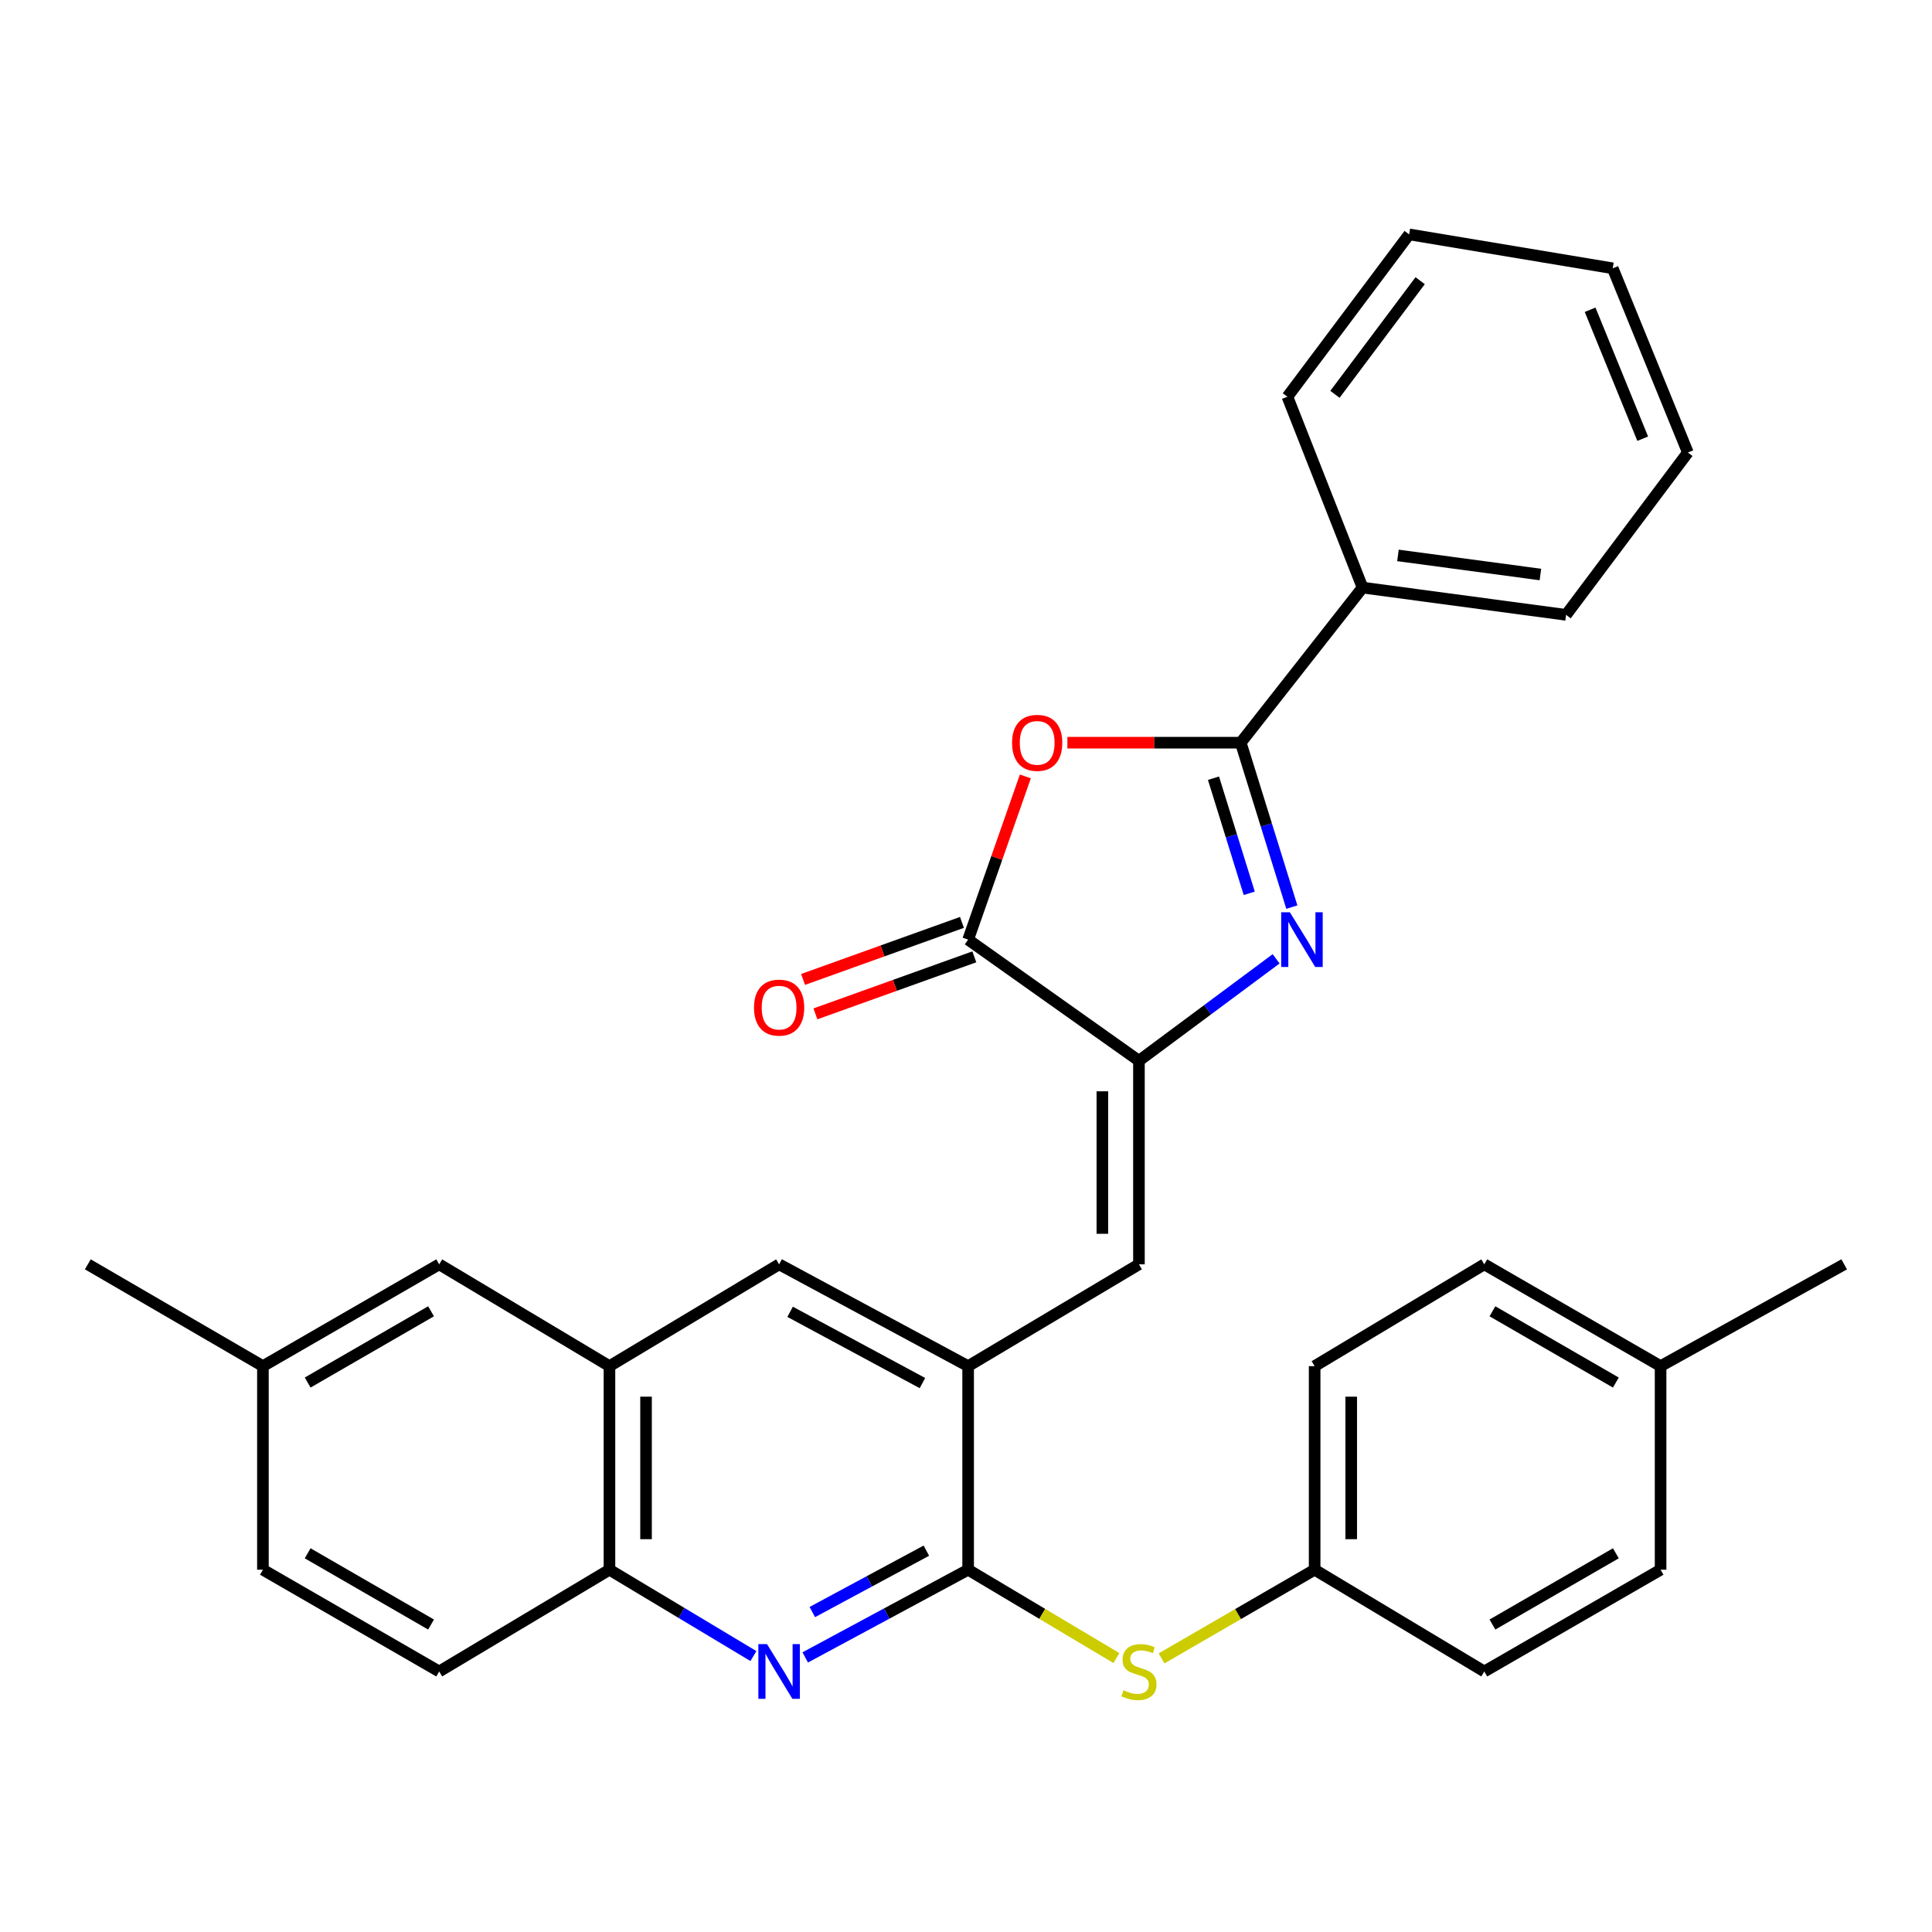 <?xml version='1.0' encoding='iso-8859-1'?>
<svg version='1.1' baseProfile='full'
              xmlns='http://www.w3.org/2000/svg'
                      xmlns:rdkit='http://www.rdkit.org/xml'
                      xmlns:xlink='http://www.w3.org/1999/xlink'
                  xml:space='preserve'
width='1000px' height='1000px' viewBox='0 0 1000 1000'>
<!-- END OF HEADER -->
<rect style='opacity:1.0;fill:#FFFFFF;stroke:none' width='1000' height='1000' x='0' y='0'> </rect>
<path class='bond-0' d='M 668.658,469.517 L 655.435,426.966' style='fill:none;fill-rule:evenodd;stroke:#0000FF;stroke-width:6px;stroke-linecap:butt;stroke-linejoin:miter;stroke-opacity:1' />
<path class='bond-0' d='M 655.435,426.966 L 642.212,384.416' style='fill:none;fill-rule:evenodd;stroke:#000000;stroke-width:6px;stroke-linecap:butt;stroke-linejoin:miter;stroke-opacity:1' />
<path class='bond-0' d='M 646.608,462.372 L 637.352,432.586' style='fill:none;fill-rule:evenodd;stroke:#0000FF;stroke-width:6px;stroke-linecap:butt;stroke-linejoin:miter;stroke-opacity:1' />
<path class='bond-0' d='M 637.352,432.586 L 628.096,402.8' style='fill:none;fill-rule:evenodd;stroke:#000000;stroke-width:6px;stroke-linecap:butt;stroke-linejoin:miter;stroke-opacity:1' />
<path class='bond-1' d='M 660.52,496.28 L 625.018,522.663' style='fill:none;fill-rule:evenodd;stroke:#0000FF;stroke-width:6px;stroke-linecap:butt;stroke-linejoin:miter;stroke-opacity:1' />
<path class='bond-1' d='M 625.018,522.663 L 589.516,549.046' style='fill:none;fill-rule:evenodd;stroke:#000000;stroke-width:6px;stroke-linecap:butt;stroke-linejoin:miter;stroke-opacity:1' />
<path class='bond-2' d='M 642.212,384.416 L 597.344,384.416' style='fill:none;fill-rule:evenodd;stroke:#000000;stroke-width:6px;stroke-linecap:butt;stroke-linejoin:miter;stroke-opacity:1' />
<path class='bond-2' d='M 597.344,384.416 L 552.476,384.416' style='fill:none;fill-rule:evenodd;stroke:#FF0000;stroke-width:6px;stroke-linecap:butt;stroke-linejoin:miter;stroke-opacity:1' />
<path class='bond-12' d='M 642.212,384.416 L 705.259,304.136' style='fill:none;fill-rule:evenodd;stroke:#000000;stroke-width:6px;stroke-linecap:butt;stroke-linejoin:miter;stroke-opacity:1' />
<path class='bond-3' d='M 589.516,549.046 L 501.105,486.346' style='fill:none;fill-rule:evenodd;stroke:#000000;stroke-width:6px;stroke-linecap:butt;stroke-linejoin:miter;stroke-opacity:1' />
<path class='bond-6' d='M 589.516,549.046 L 589.516,654.416' style='fill:none;fill-rule:evenodd;stroke:#000000;stroke-width:6px;stroke-linecap:butt;stroke-linejoin:miter;stroke-opacity:1' />
<path class='bond-6' d='M 570.58,564.851 L 570.58,638.611' style='fill:none;fill-rule:evenodd;stroke:#000000;stroke-width:6px;stroke-linecap:butt;stroke-linejoin:miter;stroke-opacity:1' />
<path class='bond-31' d='M 530.72,401.876 L 515.912,444.111' style='fill:none;fill-rule:evenodd;stroke:#FF0000;stroke-width:6px;stroke-linecap:butt;stroke-linejoin:miter;stroke-opacity:1' />
<path class='bond-31' d='M 515.912,444.111 L 501.105,486.346' style='fill:none;fill-rule:evenodd;stroke:#000000;stroke-width:6px;stroke-linecap:butt;stroke-linejoin:miter;stroke-opacity:1' />
<path class='bond-13' d='M 497.906,477.434 L 456.787,492.193' style='fill:none;fill-rule:evenodd;stroke:#000000;stroke-width:6px;stroke-linecap:butt;stroke-linejoin:miter;stroke-opacity:1' />
<path class='bond-13' d='M 456.787,492.193 L 415.667,506.952' style='fill:none;fill-rule:evenodd;stroke:#FF0000;stroke-width:6px;stroke-linecap:butt;stroke-linejoin:miter;stroke-opacity:1' />
<path class='bond-13' d='M 504.303,495.257 L 463.184,510.016' style='fill:none;fill-rule:evenodd;stroke:#000000;stroke-width:6px;stroke-linecap:butt;stroke-linejoin:miter;stroke-opacity:1' />
<path class='bond-13' d='M 463.184,510.016 L 422.064,524.775' style='fill:none;fill-rule:evenodd;stroke:#FF0000;stroke-width:6px;stroke-linecap:butt;stroke-linejoin:miter;stroke-opacity:1' />
<path class='bond-4' d='M 501.105,812.482 L 501.105,707.112' style='fill:none;fill-rule:evenodd;stroke:#000000;stroke-width:6px;stroke-linecap:butt;stroke-linejoin:miter;stroke-opacity:1' />
<path class='bond-5' d='M 501.105,812.482 L 458.945,835.18' style='fill:none;fill-rule:evenodd;stroke:#000000;stroke-width:6px;stroke-linecap:butt;stroke-linejoin:miter;stroke-opacity:1' />
<path class='bond-5' d='M 458.945,835.18 L 416.785,857.878' style='fill:none;fill-rule:evenodd;stroke:#0000FF;stroke-width:6px;stroke-linecap:butt;stroke-linejoin:miter;stroke-opacity:1' />
<path class='bond-5' d='M 479.48,802.618 L 449.968,818.507' style='fill:none;fill-rule:evenodd;stroke:#000000;stroke-width:6px;stroke-linecap:butt;stroke-linejoin:miter;stroke-opacity:1' />
<path class='bond-5' d='M 449.968,818.507 L 420.456,834.396' style='fill:none;fill-rule:evenodd;stroke:#0000FF;stroke-width:6px;stroke-linecap:butt;stroke-linejoin:miter;stroke-opacity:1' />
<path class='bond-10' d='M 501.105,812.482 L 539.484,835.348' style='fill:none;fill-rule:evenodd;stroke:#000000;stroke-width:6px;stroke-linecap:butt;stroke-linejoin:miter;stroke-opacity:1' />
<path class='bond-10' d='M 539.484,835.348 L 577.863,858.214' style='fill:none;fill-rule:evenodd;stroke:#CCCC00;stroke-width:6px;stroke-linecap:butt;stroke-linejoin:miter;stroke-opacity:1' />
<path class='bond-33' d='M 389.967,857.178 L 352.711,834.83' style='fill:none;fill-rule:evenodd;stroke:#0000FF;stroke-width:6px;stroke-linecap:butt;stroke-linejoin:miter;stroke-opacity:1' />
<path class='bond-33' d='M 352.711,834.83 L 315.455,812.482' style='fill:none;fill-rule:evenodd;stroke:#000000;stroke-width:6px;stroke-linecap:butt;stroke-linejoin:miter;stroke-opacity:1' />
<path class='bond-7' d='M 589.516,654.416 L 501.105,707.112' style='fill:none;fill-rule:evenodd;stroke:#000000;stroke-width:6px;stroke-linecap:butt;stroke-linejoin:miter;stroke-opacity:1' />
<path class='bond-11' d='M 501.105,707.112 L 403.267,654.416' style='fill:none;fill-rule:evenodd;stroke:#000000;stroke-width:6px;stroke-linecap:butt;stroke-linejoin:miter;stroke-opacity:1' />
<path class='bond-11' d='M 477.449,715.879 L 408.963,678.992' style='fill:none;fill-rule:evenodd;stroke:#000000;stroke-width:6px;stroke-linecap:butt;stroke-linejoin:miter;stroke-opacity:1' />
<path class='bond-8' d='M 315.455,812.482 L 315.455,707.112' style='fill:none;fill-rule:evenodd;stroke:#000000;stroke-width:6px;stroke-linecap:butt;stroke-linejoin:miter;stroke-opacity:1' />
<path class='bond-8' d='M 334.391,796.676 L 334.391,722.917' style='fill:none;fill-rule:evenodd;stroke:#000000;stroke-width:6px;stroke-linecap:butt;stroke-linejoin:miter;stroke-opacity:1' />
<path class='bond-15' d='M 315.455,812.482 L 227.327,865.156' style='fill:none;fill-rule:evenodd;stroke:#000000;stroke-width:6px;stroke-linecap:butt;stroke-linejoin:miter;stroke-opacity:1' />
<path class='bond-9' d='M 315.455,707.112 L 403.267,654.416' style='fill:none;fill-rule:evenodd;stroke:#000000;stroke-width:6px;stroke-linecap:butt;stroke-linejoin:miter;stroke-opacity:1' />
<path class='bond-14' d='M 315.455,707.112 L 227.327,654.416' style='fill:none;fill-rule:evenodd;stroke:#000000;stroke-width:6px;stroke-linecap:butt;stroke-linejoin:miter;stroke-opacity:1' />
<path class='bond-16' d='M 601.223,858.375 L 640.838,835.428' style='fill:none;fill-rule:evenodd;stroke:#CCCC00;stroke-width:6px;stroke-linecap:butt;stroke-linejoin:miter;stroke-opacity:1' />
<path class='bond-16' d='M 640.838,835.428 L 680.453,812.482' style='fill:none;fill-rule:evenodd;stroke:#000000;stroke-width:6px;stroke-linecap:butt;stroke-linejoin:miter;stroke-opacity:1' />
<path class='bond-24' d='M 705.259,304.136 L 810.598,318.254' style='fill:none;fill-rule:evenodd;stroke:#000000;stroke-width:6px;stroke-linecap:butt;stroke-linejoin:miter;stroke-opacity:1' />
<path class='bond-24' d='M 723.575,287.485 L 797.312,297.368' style='fill:none;fill-rule:evenodd;stroke:#000000;stroke-width:6px;stroke-linecap:butt;stroke-linejoin:miter;stroke-opacity:1' />
<path class='bond-25' d='M 705.259,304.136 L 666.366,205.352' style='fill:none;fill-rule:evenodd;stroke:#000000;stroke-width:6px;stroke-linecap:butt;stroke-linejoin:miter;stroke-opacity:1' />
<path class='bond-17' d='M 227.327,654.416 L 136.086,707.112' style='fill:none;fill-rule:evenodd;stroke:#000000;stroke-width:6px;stroke-linecap:butt;stroke-linejoin:miter;stroke-opacity:1' />
<path class='bond-17' d='M 223.112,678.718 L 159.243,715.605' style='fill:none;fill-rule:evenodd;stroke:#000000;stroke-width:6px;stroke-linecap:butt;stroke-linejoin:miter;stroke-opacity:1' />
<path class='bond-34' d='M 227.327,865.156 L 136.086,812.482' style='fill:none;fill-rule:evenodd;stroke:#000000;stroke-width:6px;stroke-linecap:butt;stroke-linejoin:miter;stroke-opacity:1' />
<path class='bond-34' d='M 223.109,840.856 L 159.24,803.983' style='fill:none;fill-rule:evenodd;stroke:#000000;stroke-width:6px;stroke-linecap:butt;stroke-linejoin:miter;stroke-opacity:1' />
<path class='bond-20' d='M 680.453,812.482 L 768.265,865.156' style='fill:none;fill-rule:evenodd;stroke:#000000;stroke-width:6px;stroke-linecap:butt;stroke-linejoin:miter;stroke-opacity:1' />
<path class='bond-21' d='M 680.453,812.482 L 680.453,707.112' style='fill:none;fill-rule:evenodd;stroke:#000000;stroke-width:6px;stroke-linecap:butt;stroke-linejoin:miter;stroke-opacity:1' />
<path class='bond-21' d='M 699.389,796.676 L 699.389,722.917' style='fill:none;fill-rule:evenodd;stroke:#000000;stroke-width:6px;stroke-linecap:butt;stroke-linejoin:miter;stroke-opacity:1' />
<path class='bond-18' d='M 136.086,707.112 L 136.086,812.482' style='fill:none;fill-rule:evenodd;stroke:#000000;stroke-width:6px;stroke-linecap:butt;stroke-linejoin:miter;stroke-opacity:1' />
<path class='bond-26' d='M 136.086,707.112 L 45.455,654.416' style='fill:none;fill-rule:evenodd;stroke:#000000;stroke-width:6px;stroke-linecap:butt;stroke-linejoin:miter;stroke-opacity:1' />
<path class='bond-19' d='M 859.517,707.112 L 768.265,654.416' style='fill:none;fill-rule:evenodd;stroke:#000000;stroke-width:6px;stroke-linecap:butt;stroke-linejoin:miter;stroke-opacity:1' />
<path class='bond-19' d='M 836.359,715.606 L 772.483,678.719' style='fill:none;fill-rule:evenodd;stroke:#000000;stroke-width:6px;stroke-linecap:butt;stroke-linejoin:miter;stroke-opacity:1' />
<path class='bond-27' d='M 859.517,707.112 L 954.545,654.416' style='fill:none;fill-rule:evenodd;stroke:#000000;stroke-width:6px;stroke-linecap:butt;stroke-linejoin:miter;stroke-opacity:1' />
<path class='bond-35' d='M 859.517,707.112 L 859.517,812.482' style='fill:none;fill-rule:evenodd;stroke:#000000;stroke-width:6px;stroke-linecap:butt;stroke-linejoin:miter;stroke-opacity:1' />
<path class='bond-23' d='M 768.265,865.156 L 859.517,812.482' style='fill:none;fill-rule:evenodd;stroke:#000000;stroke-width:6px;stroke-linecap:butt;stroke-linejoin:miter;stroke-opacity:1' />
<path class='bond-23' d='M 772.486,840.855 L 836.362,803.983' style='fill:none;fill-rule:evenodd;stroke:#000000;stroke-width:6px;stroke-linecap:butt;stroke-linejoin:miter;stroke-opacity:1' />
<path class='bond-22' d='M 680.453,707.112 L 768.265,654.416' style='fill:none;fill-rule:evenodd;stroke:#000000;stroke-width:6px;stroke-linecap:butt;stroke-linejoin:miter;stroke-opacity:1' />
<path class='bond-29' d='M 810.598,318.254 L 873.635,234.219' style='fill:none;fill-rule:evenodd;stroke:#000000;stroke-width:6px;stroke-linecap:butt;stroke-linejoin:miter;stroke-opacity:1' />
<path class='bond-28' d='M 666.366,205.352 L 729.372,121.316' style='fill:none;fill-rule:evenodd;stroke:#000000;stroke-width:6px;stroke-linecap:butt;stroke-linejoin:miter;stroke-opacity:1' />
<path class='bond-28' d='M 690.968,204.106 L 735.072,145.281' style='fill:none;fill-rule:evenodd;stroke:#000000;stroke-width:6px;stroke-linecap:butt;stroke-linejoin:miter;stroke-opacity:1' />
<path class='bond-30' d='M 729.372,121.316 L 834.742,138.875' style='fill:none;fill-rule:evenodd;stroke:#000000;stroke-width:6px;stroke-linecap:butt;stroke-linejoin:miter;stroke-opacity:1' />
<path class='bond-32' d='M 873.635,234.219 L 834.742,138.875' style='fill:none;fill-rule:evenodd;stroke:#000000;stroke-width:6px;stroke-linecap:butt;stroke-linejoin:miter;stroke-opacity:1' />
<path class='bond-32' d='M 850.267,227.07 L 823.042,160.329' style='fill:none;fill-rule:evenodd;stroke:#000000;stroke-width:6px;stroke-linecap:butt;stroke-linejoin:miter;stroke-opacity:1' />
<path  class='atom-0' d='M 667.628 472.186
L 676.908 487.186
Q 677.828 488.666, 679.308 491.346
Q 680.788 494.026, 680.868 494.186
L 680.868 472.186
L 684.628 472.186
L 684.628 500.506
L 680.748 500.506
L 670.788 484.106
Q 669.628 482.186, 668.388 479.986
Q 667.188 477.786, 666.828 477.106
L 666.828 500.506
L 663.148 500.506
L 663.148 472.186
L 667.628 472.186
' fill='#0000FF'/>
<path  class='atom-3' d='M 523.842 384.496
Q 523.842 377.696, 527.202 373.896
Q 530.562 370.096, 536.842 370.096
Q 543.122 370.096, 546.482 373.896
Q 549.842 377.696, 549.842 384.496
Q 549.842 391.376, 546.442 395.296
Q 543.042 399.176, 536.842 399.176
Q 530.602 399.176, 527.202 395.296
Q 523.842 391.416, 523.842 384.496
M 536.842 395.976
Q 541.162 395.976, 543.482 393.096
Q 545.842 390.176, 545.842 384.496
Q 545.842 378.936, 543.482 376.136
Q 541.162 373.296, 536.842 373.296
Q 532.522 373.296, 530.162 376.096
Q 527.842 378.896, 527.842 384.496
Q 527.842 390.216, 530.162 393.096
Q 532.522 395.976, 536.842 395.976
' fill='#FF0000'/>
<path  class='atom-6' d='M 397.007 850.996
L 406.287 865.996
Q 407.207 867.476, 408.687 870.156
Q 410.167 872.836, 410.247 872.996
L 410.247 850.996
L 414.007 850.996
L 414.007 879.316
L 410.127 879.316
L 400.167 862.916
Q 399.007 860.996, 397.767 858.796
Q 396.567 856.596, 396.207 855.916
L 396.207 879.316
L 392.527 879.316
L 392.527 850.996
L 397.007 850.996
' fill='#0000FF'/>
<path  class='atom-11' d='M 581.516 874.876
Q 581.836 874.996, 583.156 875.556
Q 584.476 876.116, 585.916 876.476
Q 587.396 876.796, 588.836 876.796
Q 591.516 876.796, 593.076 875.516
Q 594.636 874.196, 594.636 871.916
Q 594.636 870.356, 593.836 869.396
Q 593.076 868.436, 591.876 867.916
Q 590.676 867.396, 588.676 866.796
Q 586.156 866.036, 584.636 865.316
Q 583.156 864.596, 582.076 863.076
Q 581.036 861.556, 581.036 858.996
Q 581.036 855.436, 583.436 853.236
Q 585.876 851.036, 590.676 851.036
Q 593.956 851.036, 597.676 852.596
L 596.756 855.676
Q 593.356 854.276, 590.796 854.276
Q 588.036 854.276, 586.516 855.436
Q 584.996 856.556, 585.036 858.516
Q 585.036 860.036, 585.796 860.956
Q 586.596 861.876, 587.716 862.396
Q 588.876 862.916, 590.796 863.516
Q 593.356 864.316, 594.876 865.116
Q 596.396 865.916, 597.476 867.556
Q 598.596 869.156, 598.596 871.916
Q 598.596 875.836, 595.956 877.956
Q 593.356 880.036, 588.996 880.036
Q 586.476 880.036, 584.556 879.476
Q 582.676 878.956, 580.436 878.036
L 581.516 874.876
' fill='#CCCC00'/>
<path  class='atom-14' d='M 390.267 521.542
Q 390.267 514.742, 393.627 510.942
Q 396.987 507.142, 403.267 507.142
Q 409.547 507.142, 412.907 510.942
Q 416.267 514.742, 416.267 521.542
Q 416.267 528.422, 412.867 532.342
Q 409.467 536.222, 403.267 536.222
Q 397.027 536.222, 393.627 532.342
Q 390.267 528.462, 390.267 521.542
M 403.267 533.022
Q 407.587 533.022, 409.907 530.142
Q 412.267 527.222, 412.267 521.542
Q 412.267 515.982, 409.907 513.182
Q 407.587 510.342, 403.267 510.342
Q 398.947 510.342, 396.587 513.142
Q 394.267 515.942, 394.267 521.542
Q 394.267 527.262, 396.587 530.142
Q 398.947 533.022, 403.267 533.022
' fill='#FF0000'/>
</svg>
